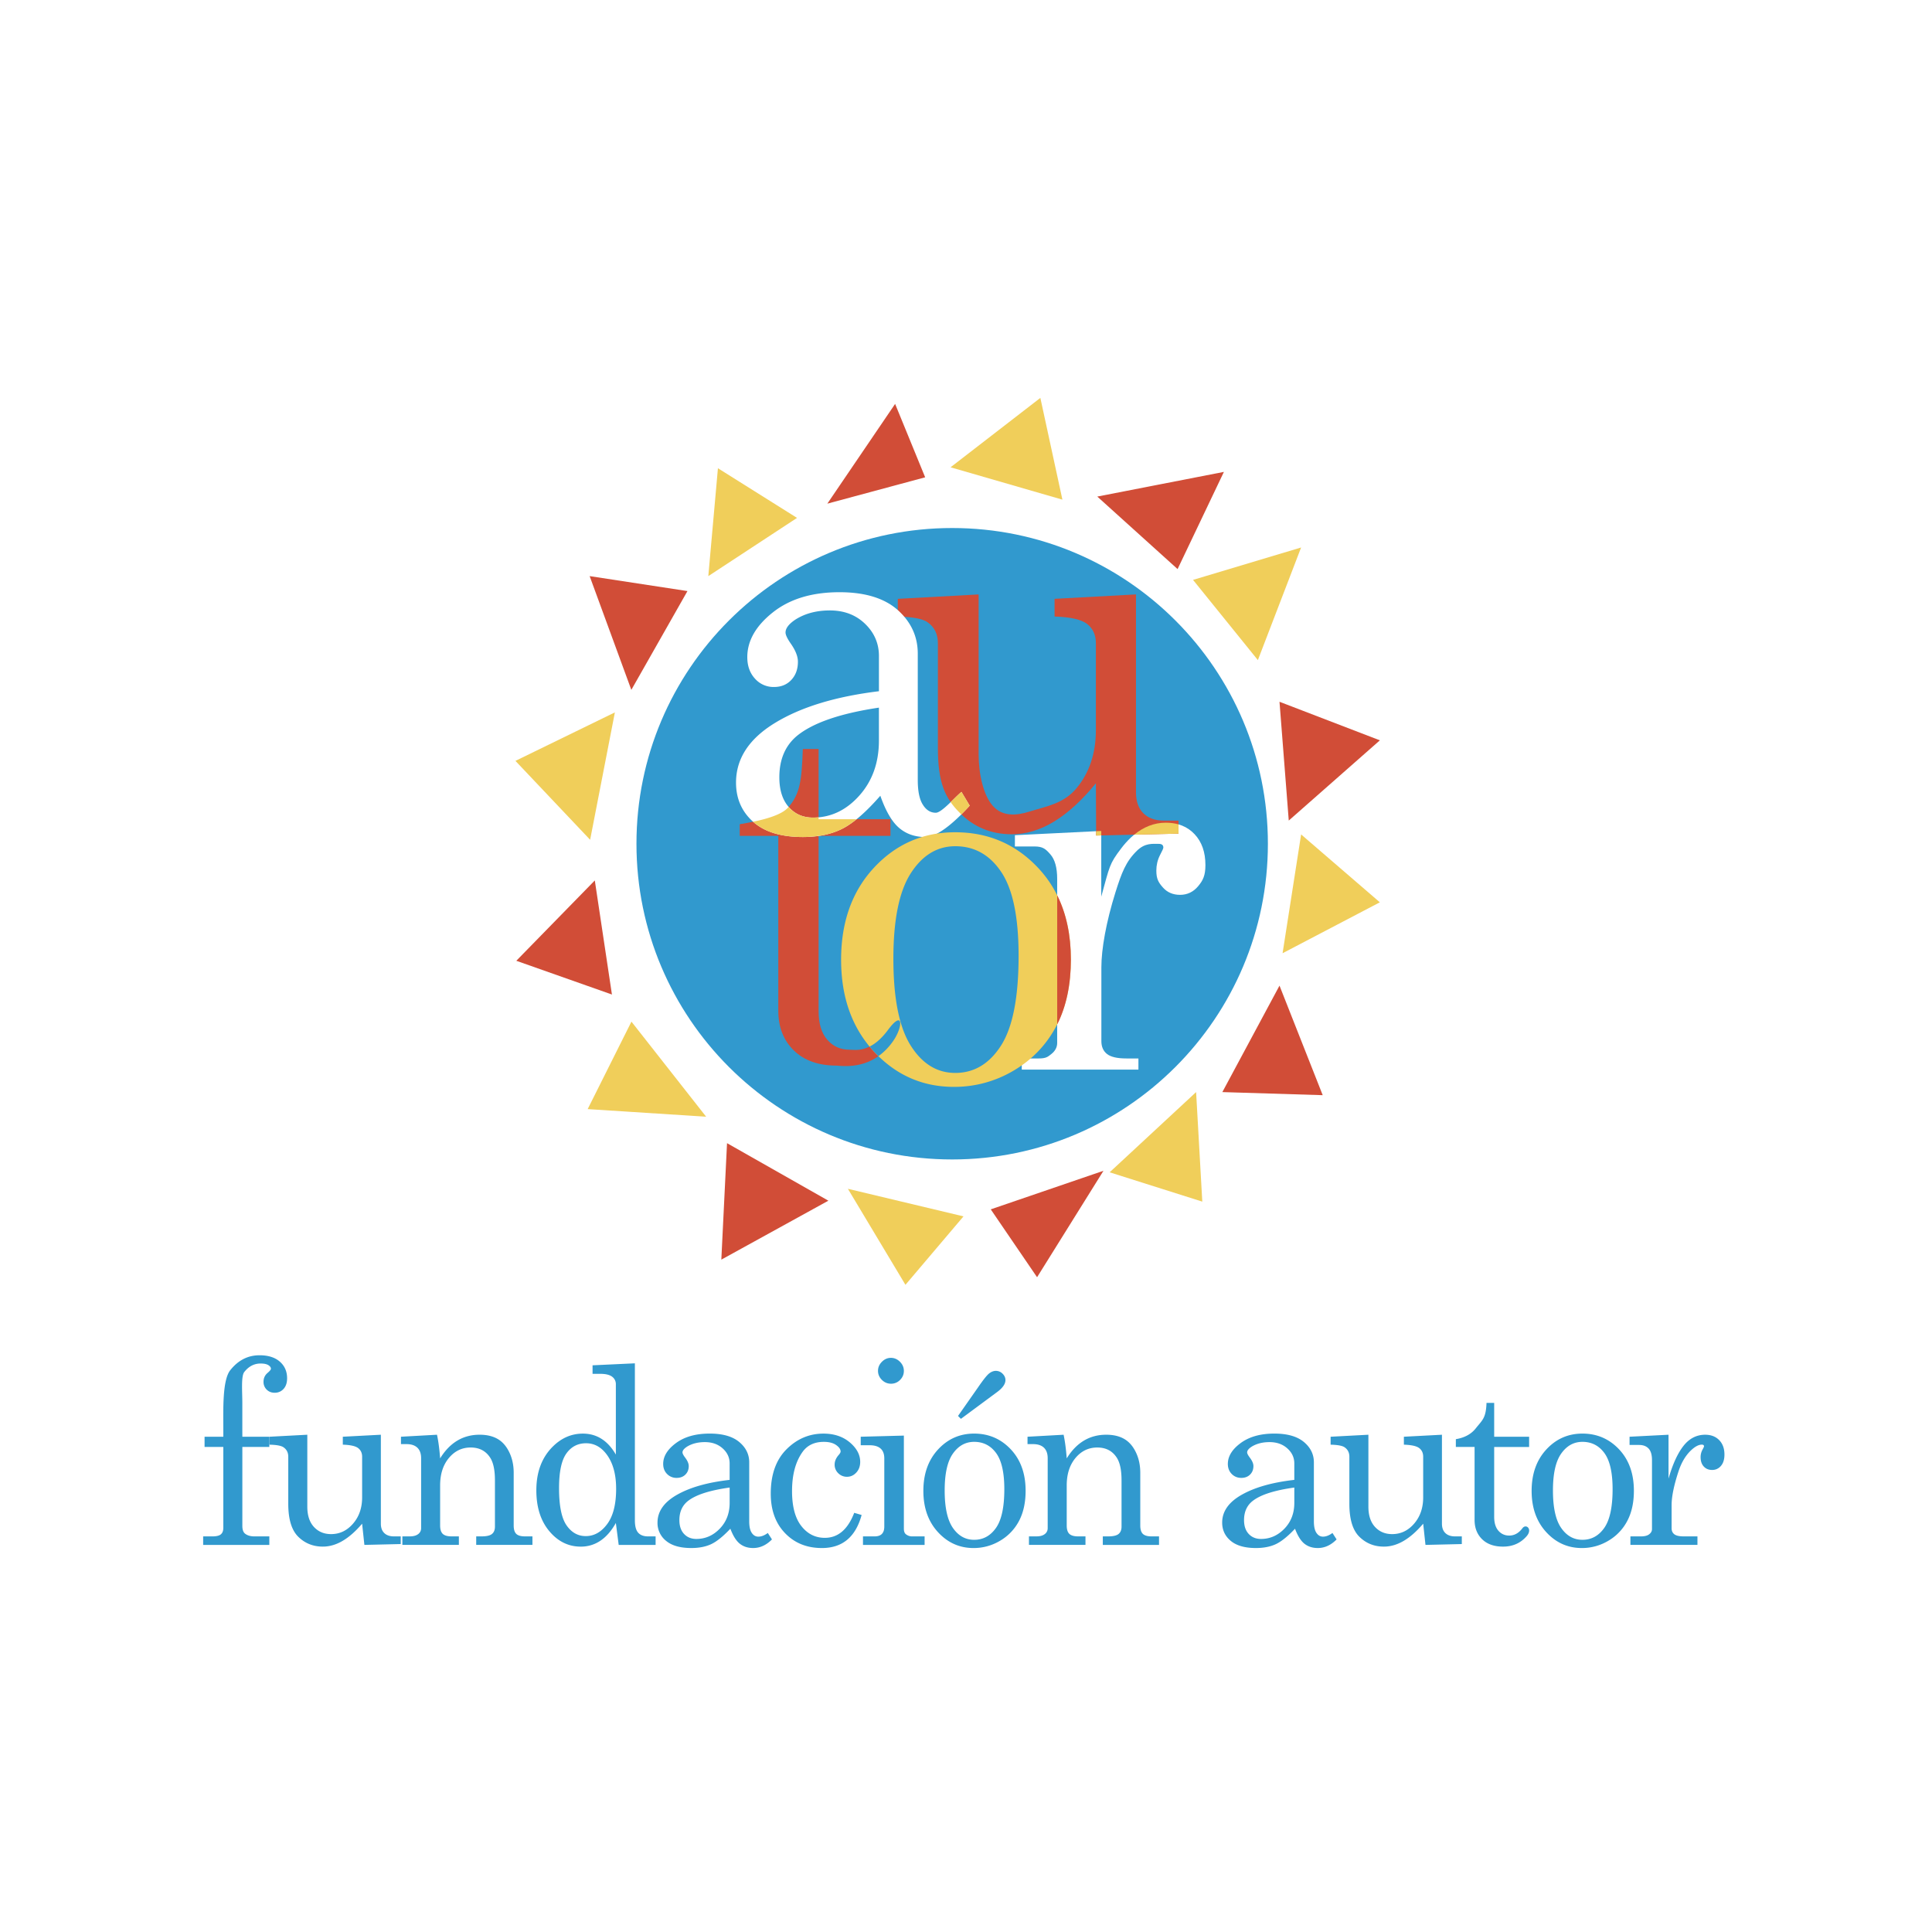 <svg xmlns="http://www.w3.org/2000/svg" width="2500" height="2500" viewBox="0 0 192.756 192.756"><g fill-rule="evenodd" clip-rule="evenodd"><path fill="#fff" d="M0 0h192.756v192.756H0V0z"/><path d="M94.999 52.681c17.396 0 31.499 14.102 31.499 31.499 0 17.396-14.104 31.499-31.499 31.499-17.396 0-31.499-14.103-31.499-31.499 0-17.397 14.103-31.499 31.499-31.499z" fill="#3199ce"/><path d="M125.498 65.859l4.314-11.236-10.783 3.232 6.469 8.004zm2.465 29.245l9.705-5.08-7.855-6.772-1.85 11.852zm-8.627 13.854l.617 10.928-9.244-2.925 8.627-8.003zm-23.208 12.4l-11.534-2.751 5.743 9.58 5.791-6.829s-1.93 2.277 0 0zm-25.676-9.944l-7.453-9.485-4.367 8.727 11.82.758zm-9.105-40.338l-9.921 4.837 7.452 7.873 2.469-12.71zm42.45-31.378l-8.96 6.924 11.16 3.229-2.2-10.153s.734 3.385 0 0zM79.52 51.671l-7.892-4.955-.96 10.763 8.852-5.808z" fill="#f0ce5a"/><path d="M122.109 47.081l-12.633 2.462 8.012 7.234 4.621-9.696s-1.539 3.232 0 0zm6.471 34.786l9.09-8.004-10.014-3.848.924 11.852s-.309-3.95 0 0zm-.924 16.47l4.312 10.929-10.014-.308 5.702-10.621zm-24.187 29.092l6.625-10.621-11.246 3.849 4.621 6.772zm-20.822-7.636l-10.111-5.739-.569 11.62 10.68-5.881zM59.344 87.842l-7.832 8.015 9.541 3.367-1.709-11.382zm29.962-47.544l-6.763 9.952 9.761-2.629-2.998-7.323zM68.587 58.971l-9.758-1.492 4.159 11.349 5.599-9.857z" fill="#d14d37"/><path d="M162.586 143.343l3.883-.199v4.378c.412-1.439.912-2.529 1.494-3.269.584-.739 1.305-1.109 2.164-1.109.584 0 1.049.18 1.398.538s.523.837.523 1.438c0 .485-.117.863-.35 1.132a1.113 1.113 0 0 1-.881.405c-.344 0-.623-.115-.834-.346-.211-.231-.314-.543-.314-.935 0-.254.059-.492.174-.715.111-.2.166-.319.166-.357 0-.115-.072-.173-.217-.173-.312 0-.666.184-1.061.553-.551.515-.973 1.223-1.268 2.122-.459 1.397-.686 2.517-.686 3.354v2.317c0 .262.092.461.275.6s.496.208.939.208h1.363v.85h-6.688v-.85h1.066c.359 0 .631-.071.812-.214.184-.143.275-.313.275-.513v-6.885c0-.523-.111-.905-.334-1.147-.225-.242-.543-.363-.959-.363h-.945v-.82h.005zm-4.707.51c-.857 0-1.562.388-2.113 1.166-.553.776-.828 2.004-.828 3.681 0 1.707.273 2.955.822 3.743.547.789 1.254 1.184 2.119 1.184.895 0 1.621-.395 2.176-1.184.555-.788.834-2.078.834-3.87 0-1.661-.275-2.862-.822-3.605s-1.278-1.115-2.188-1.115zm0-.823c1.449 0 2.668.523 3.654 1.569.986 1.047 1.48 2.425 1.48 4.134 0 1.181-.221 2.187-.664 3.018a4.924 4.924 0 0 1-1.887 1.972 5.105 5.105 0 0 1-2.643.725c-1.396 0-2.58-.529-3.551-1.587s-1.457-2.43-1.457-4.115c0-1.694.488-3.07 1.463-4.128s2.177-1.588 3.605-1.588zm-5.561 10.231c-.605.697-1.391 1.045-2.357 1.045-.891 0-1.586-.245-2.088-.735s-.754-1.132-.754-1.927v-7.281h-1.869v-.776c.863-.145 1.523-.499 1.975-1.066.672-.847 1.031-1.023 1.084-2.554h.766v3.377h3.486v1.02h-3.486v6.971c0 .604.141 1.065.422 1.387.281.32.639.481 1.074.481.516 0 .957-.244 1.322-.731s1.031.091.425.789zm-15.793-10.117v7.169c0 .877.221 1.554.662 2.031.441.477 1.01.715 1.709.715.859 0 1.592-.349 2.193-1.046s.902-1.57.902-2.617v-4.058c0-.37-.131-.657-.396-.861s-.775-.317-1.529-.341v-.793l3.797-.199v8.873c0 .407.115.721.344.94.23.22.551.329.963.329h.676v.765l-3.625.085-.229-2.117c-.643.759-1.291 1.329-1.941 1.713-.65.383-1.311.574-1.977.574-.973 0-1.785-.331-2.447-.981-.664-.65-1-1.743-1-3.29v-4.698c0-.415-.164-.729-.484-.946-.227-.152-.688-.239-1.387-.254v-.793l3.769-.2zm-7.392 5.269c-1.936.268-3.309.699-4.113 1.305-.604.455-.902 1.106-.902 1.945 0 .588.156 1.048.469 1.38.311.332.719.498 1.223.498.898 0 1.676-.342 2.336-1.024.658-.683.988-1.539.988-2.569v-1.535h-.001zm3.806 4.533l.414.642c-.564.573-1.189.859-1.879.859-.525 0-.967-.143-1.328-.427-.359-.284-.674-.783-.943-1.498-.727.768-1.365 1.281-1.916 1.539-.549.257-1.211.386-1.982.386-1.1 0-1.938-.237-2.51-.712s-.859-1.084-.859-1.826c0-1.118.654-2.046 1.965-2.785s3.055-1.23 5.232-1.476v-1.642c0-.585-.234-1.086-.699-1.502s-1.057-.624-1.773-.624c-.664 0-1.236.139-1.717.415-.344.209-.516.412-.516.613 0 .115.096.296.283.542.229.309.342.582.342.82 0 .347-.111.63-.334.849-.223.22-.514.33-.873.33-.383 0-.703-.131-.959-.392s-.385-.595-.385-1.001c0-.76.428-1.454 1.281-2.083.854-.63 1.975-.944 3.361-.944 1.279 0 2.258.274 2.932.828.676.558 1.01 1.239 1.01 2.037v5.889c0 .521.086.905.254 1.15.168.253.387.379.656.379.299.001.613-.121.943-.366zm-30.423-9.603l3.6-.199c.141.672.244 1.459.311 2.359.484-.786 1.055-1.376 1.711-1.769.656-.394 1.4-.591 2.23-.591.713 0 1.312.141 1.797.422.482.28.871.725 1.162 1.332.293.607.438 1.289.438 2.043v5.261c0 .393.088.671.26.837.174.165.463.248.867.248h.744v.85h-5.609v-.85h.531c.5 0 .848-.081 1.043-.242.197-.162.295-.404.295-.727v-4.624c0-1.007-.156-1.751-.461-2.237-.434-.689-1.086-1.037-1.961-1.037-.869 0-1.594.35-2.176 1.049-.58.699-.871 1.611-.871 2.733v4.001c0 .392.088.67.266.836.176.165.467.248.873.248h.732v.85h-5.639v-.85h.736c.371 0 .652-.078.844-.231a.71.71 0 0 0 .289-.578v-6.988c0-.462-.125-.812-.375-1.052-.25-.238-.611-.357-1.082-.357h-.555v-.737zm-6.645-1.785l-.289-.288 1.974-2.819c.537-.782.916-1.258 1.137-1.427.219-.169.439-.253.662-.253a.93.93 0 0 1 .67.281c.191.188.289.401.289.639 0 .384-.273.779-.82 1.186l-3.623 2.681zm1.32 2.295c-.858 0-1.562.388-2.114 1.166-.552.776-.827 2.004-.827 3.681 0 1.707.274 2.955.821 3.743.548.789 1.253 1.184 2.12 1.184.896 0 1.621-.395 2.176-1.184.557-.788.834-2.078.834-3.87 0-1.661-.275-2.862-.822-3.605s-1.277-1.115-2.188-1.115zm0-.823c1.451 0 2.668.523 3.654 1.569.986 1.047 1.48 2.425 1.48 4.134 0 1.181-.221 2.187-.662 3.018a4.929 4.929 0 0 1-1.889 1.972 5.1 5.1 0 0 1-2.643.725c-1.396 0-2.58-.529-3.551-1.587-.97-1.058-1.456-2.43-1.456-4.115 0-1.694.487-3.07 1.462-4.128.976-1.058 2.177-1.588 3.605-1.588zm-11.319.313l4.307-.113v9.284c0 .254.061.435.184.542a.98.98 0 0 0 .667.23h1.218v.85H86.1v-.85h1.144c.339 0 .587-.083.745-.249.158-.165.237-.406.237-.722v-6.817c0-.432-.123-.757-.369-.977-.246-.219-.611-.329-1.095-.329h-.888v-.849h-.002zm3.011-7.869c.344 0 .646.131.905.39.26.26.39.565.39.917 0 .344-.126.642-.378.894a1.23 1.23 0 0 1-.905.378c-.352 0-.655-.128-.912-.384-.255-.256-.384-.556-.384-.899s.13-.646.39-.905c.26-.261.558-.391.894-.391zm-3.658 15.461l.739.215c-.599 2.198-1.92 3.298-3.963 3.298-1.498 0-2.722-.494-3.674-1.483-.953-.988-1.429-2.303-1.429-3.943 0-1.9.523-3.374 1.568-4.421 1.045-1.046 2.275-1.569 3.689-1.569 1.062 0 1.938.292 2.629.875.692.584 1.038 1.232 1.038 1.946 0 .43-.129.784-.389 1.065-.259.279-.565.42-.922.42a1.2 1.2 0 0 1-.88-.355 1.164 1.164 0 0 1-.359-.86c0-.336.135-.656.405-.962.127-.145.19-.26.19-.344 0-.222-.15-.438-.45-.648-.3-.21-.707-.314-1.223-.314-.938 0-1.652.337-2.134 1.018-.696.981-1.038 2.28-1.038 3.89 0 1.533.307 2.694.922 3.483s1.398 1.185 2.352 1.185c1.315-.003 2.29-.834 2.929-2.496 0 0-.639 1.662 0 0zm-12.428-2.522c-1.935.268-3.308.699-4.113 1.305-.604.455-.902 1.106-.902 1.945 0 .588.156 1.048.468 1.38.312.332.72.498 1.223.498.898 0 1.677-.342 2.336-1.024s.988-1.539.988-2.569v-1.535zm3.807 4.533l.415.642c-.564.573-1.19.859-1.878.859-.526 0-.968-.143-1.328-.427-.359-.284-.674-.783-.945-1.498-.726.768-1.364 1.281-1.915 1.539-.55.257-1.211.386-1.983.386-1.1 0-1.937-.237-2.51-.712a2.267 2.267 0 0 1-.86-1.826c0-1.118.655-2.046 1.965-2.785 1.311-.739 3.054-1.23 5.231-1.476v-1.642c0-.585-.233-1.086-.698-1.502s-1.057-.624-1.773-.624c-.664 0-1.236.139-1.716.415-.344.209-.516.412-.516.613 0 .115.094.296.283.542.227.309.34.582.34.82 0 .347-.111.63-.333.849-.222.22-.513.33-.873.33a1.29 1.29 0 0 1-.959-.392c-.257-.261-.385-.595-.385-1.001 0-.76.427-1.454 1.281-2.083.854-.63 1.975-.944 3.361-.944 1.28 0 2.258.274 2.931.828.676.558 1.011 1.239 1.011 2.037v5.889c0 .521.085.905.253 1.15.168.253.387.379.656.379.301.001.615-.121.945-.366zm-18.13-8.952c-.827 0-1.483.341-1.969 1.024s-.729 1.833-.729 3.451c0 1.758.249 2.994.747 3.712s1.137 1.076 1.917 1.076c.834 0 1.548-.401 2.141-1.203.594-.802.89-1.974.89-3.516 0-1.457-.321-2.602-.954-3.44-.553-.734-1.231-1.104-2.043-1.104zm.646-7.777l4.222-.198v15.665c0 .577.109.987.329 1.233s.549.369.988.369h.751v.85h-3.683l-.283-2.19c-.437.783-.948 1.372-1.535 1.768a3.445 3.445 0 0 1-1.972.593c-1.227 0-2.271-.515-3.133-1.543-.862-1.029-1.293-2.389-1.293-4.077 0-1.827.551-3.287 1.656-4.376.865-.854 1.863-1.279 2.989-1.279.69 0 1.309.174 1.857.521.548.347 1.025.87 1.431 1.571v-7.004a.913.913 0 0 0-.375-.769c-.251-.188-.642-.283-1.173-.283h-.776v-.851zm-19.118 7.126l3.598-.199c.142.672.245 1.459.312 2.359.484-.786 1.054-1.376 1.711-1.769.657-.394 1.4-.591 2.229-.591.714 0 1.313.141 1.797.422.484.28.872.725 1.164 1.332.292.607.438 1.289.438 2.043v5.261c0 .393.087.671.259.837.173.165.462.248.868.248h.743v.85h-5.61v-.85h.532c.499 0 .847-.081 1.043-.242.196-.162.294-.404.294-.727v-4.624c0-1.007-.156-1.751-.461-2.237-.435-.689-1.085-1.037-1.961-1.037-.869 0-1.594.35-2.175 1.049-.58.699-.871 1.611-.871 2.733v4.001c0 .392.089.67.265.836.177.165.468.248.873.248h.732v.85h-5.638v-.85h.737c.37 0 .651-.078.844-.231a.712.712 0 0 0 .29-.578v-6.988c0-.462-.125-.812-.375-1.052-.251-.238-.611-.357-1.081-.357h-.555v-.737h-.002zm-9.342-.199v7.169c0 .877.221 1.554.662 2.031.441.477 1.011.715 1.71.715.86 0 1.59-.349 2.193-1.046s.904-1.57.904-2.617v-4.058c0-.37-.133-.657-.398-.861s-.775-.317-1.529-.341v-.793l3.796-.199v8.873c0 .407.115.721.344.94.229.22.55.329.963.329h.676v.765l-3.626.085-.227-2.117c-.644.759-1.291 1.329-1.943 1.713-.65.383-1.31.574-1.976.574-.974 0-1.786-.331-2.449-.981-.662-.65-1-1.743-1-3.29v-4.698c0-.415-.163-.729-.484-.946-.226-.152-.688-.239-1.386-.254v-.793l3.77-.2zm-6.481.199h2.692v1.02h-2.692v7.876c0 .36.084.613.253.76.23.191.552.288.966.288h1.473v.85h-6.602v-.85h.913c.409 0 .693-.069.855-.208.162-.138.243-.353.243-.645v-8.071h-1.87v-1.02h1.87v-.822c0-1.896-.098-4.812.689-5.809.788-.998 1.762-1.496 2.924-1.496.863 0 1.539.211 2.023.635.485.423.728.977.728 1.662 0 .446-.116.798-.35 1.056s-.53.387-.89.387c-.321 0-.586-.104-.796-.312a1.057 1.057 0 0 1-.316-.784c0-.361.136-.658.408-.888.219-.186.329-.323.329-.416 0-.13-.086-.249-.257-.357-.172-.107-.43-.161-.773-.161-.649 0-1.196.289-1.643.868-.31.45-.179 1.946-.179 3.087v3.35c.002 0 .002-1.675.002 0z" fill="#3199ce"/><path d="M80.098 74.728h1.574v7.004h7.169v1.661h-7.169v17.495c0 1.24.29 2.191.868 2.852.579.66 1.315.99 2.206.99.562 0 2.096.39 3.849-1.973 1.569-2.114 1.516-.277.465 1.179-1.716 2.378-3.947 2.546-5.565 2.381-1.83 0-3.261-.504-4.294-1.513-1.034-1.008-1.55-2.329-1.55-3.965V83.393h-3.848v-1.16c1.778-.299 4.035-.765 4.832-1.669 1.19-1.35 1.351-2.689 1.463-5.836z" fill="#d14d37"/><path d="M101.258 83.329l8.615-.425v6.553c.854-3.08.787-3.229 1.986-4.81 1.199-1.582 2.684-2.567 4.453-2.567 1.199 0 2.156.383 2.875 1.15.719.766 1.078 1.792 1.078 3.078 0 1.039-.24 1.528-.723 2.105-.48.577-1.084.865-1.809.865-.709 0-1.281-.247-1.715-.74-.434-.494-.65-.842-.65-1.681 0-.542.119-1.053.359-1.53.227-.427.34-.682.34-.764 0-.246-.148-.37-.445-.37-.643 0-1.371-.109-2.184.679-1.129 1.102-1.535 2.22-2.146 4.145-.939 2.992-1.408 5.693-1.408 7.485v7.374c0 .559.189.986.564 1.282.379.297 1.021.444 1.936.444h1.197v1.111h-11.639v-1.111h1.68c.738 0 .912-.152 1.289-.456.377-.305.564-.671.564-1.098V87.683c0-1.119-.229-1.937-.688-2.455s-.73-.777-1.584-.777h-1.947c.002-.374.002-.748.002-1.122z" fill="#fff"/><path d="M97.637 59.306v15.951c0 1.952.473 4.082 1.416 5.144.945 1.062 2.285 1 3.658.57 1.689-.53 3.404-.777 4.693-2.329 1.289-1.552 1.934-3.494 1.934-5.825v-8.63c0-.823-.285-1.462-.852-1.917-.568-.454-1.658-.707-3.271-.759v-1.765c2.709-.146 5.416-.294 8.123-.441v19.743c0 .907.246 1.604.736 2.093.49.487 1.178.731 2.061.731h1.447v1.3l-8.219.189c-.014-2.606-.025-5.213-.025-5.213-1.377 1.688-2.764 2.957-4.156 3.81-1.393.852-2.803 1.278-4.229 1.278-2.082 0-3.828-.728-5.239-2.184-1.426-1.438-2.139-2.973-2.139-6.415V64.184c0-.925-.346-1.627-1.036-2.106-.483-.343-1.471-.531-2.965-.566v-1.765l8.063-.441z" fill="#d14d37"/><path d="M87.691 70.601c-3.832.571-6.548 1.502-8.147 2.792-1.192.979-1.789 2.366-1.789 4.162 0 1.257.31 2.24.928 2.951.619.71 1.426 1.065 2.421 1.065 1.78 0 3.323-.731 4.628-2.191 1.305-1.461 1.958-3.294 1.958-5.498v-3.281h.001zm8.235 8.407l.821 1.373c-1.118 1.227-3.05 3.13-4.413 3.13-1.042 0-1.918-.304-2.631-.912-.712-.609-1.336-1.678-1.872-3.207-1.439 1.644-2.703 2.742-3.793 3.292-1.09.551-2.398.826-3.928.826-2.18 0-3.837-.508-4.973-1.523-1.135-1.016-1.703-2.317-1.703-3.907 0-2.392 1.298-4.378 3.895-5.958 2.595-1.582 6.049-2.634 10.363-3.158v-3.512c0-1.253-.461-2.324-1.383-3.214-.922-.891-2.093-1.335-3.513-1.335-1.315 0-2.449.296-3.402.89-.68.445-1.02.881-1.02 1.311 0 .247.187.634.56 1.161.45.659.675 1.244.675 1.754 0 .742-.22 1.347-.66 1.817-.44.47-1.016.705-1.729.705a2.463 2.463 0 0 1-1.9-.837c-.508-.558-.762-1.271-.762-2.142 0-1.625.846-3.111 2.539-4.457 1.692-1.347 3.912-2.02 6.659-2.02 2.535 0 4.47.591 5.807 1.772 1.335 1.198 2.003 2.65 2.003 4.357v12.601c0 1.115.167 1.935.502 2.46.333.542.767.813 1.298.813.592-.002 1.907-1.555 2.56-2.08z" fill="#fff"/><path d="M95.301 83.035c3.261 0 6 1.164 8.214 3.492 2.217 2.328 3.326 5.394 3.326 9.197 0 2.626-.496 4.865-1.488 6.715s-2.406 3.312-4.244 4.388a11.556 11.556 0 0 1-5.937 1.611c-3.14 0-5.8-1.177-7.982-3.529-2.182-2.354-3.273-5.407-3.273-9.159 0-3.769 1.095-6.83 3.286-9.185 2.19-2.353 4.89-3.53 8.098-3.53zm.005 1.393c-1.8 0-3.279.899-4.437 2.698s-1.736 4.638-1.736 8.518c0 3.951.575 6.839 1.724 8.665s2.632 2.737 4.449 2.737c1.881 0 3.405-.912 4.571-2.737 1.164-1.825 1.748-4.811 1.748-8.957 0-3.845-.576-6.626-1.725-8.345-1.15-1.719-2.681-2.579-4.594-2.579z" fill="#f0ce5a"/><path d="M86.759 104.417c.555-.277 1.18-.775 1.836-1.66 1.569-2.114 1.516-.277.465 1.179a6.208 6.208 0 0 1-1.418 1.437 12.456 12.456 0 0 1-.883-.956z" fill="#3199ce"/><path d="M81.672 81.545v.186h3.794a8.141 8.141 0 0 1-1.429.953 7.546 7.546 0 0 1-2.289.708h-.077c-.493.071-1.014.118-1.563.118-2.18 0-3.837-.508-4.973-1.523 1.442-.3 2.892-.736 3.498-1.423l.049-.058c.619.71 1.426 1.065 2.421 1.065.193 0 .383-.009.569-.026zM95.926 79.008l.821 1.373c-.244.268-.526.567-.833.872l-.199-.199a7.791 7.791 0 0 1-.867-1.024c.407-.395.801-.801 1.078-1.022z" fill="#f0ce5a"/><path d="M105.477 89.323c.91 1.831 1.365 3.965 1.365 6.401 0 2.515-.455 4.674-1.365 6.478V89.323z" fill="#d14d37"/><path d="M113.158 83.275c.926-.758 1.977-1.195 3.154-1.195.457 0 .881.056 1.27.168v.925l-4.424.102zm-3.797-.345l.512-.025v.446l-.51.012-.002-.433z" fill="#f0ce5a"/></g></svg>